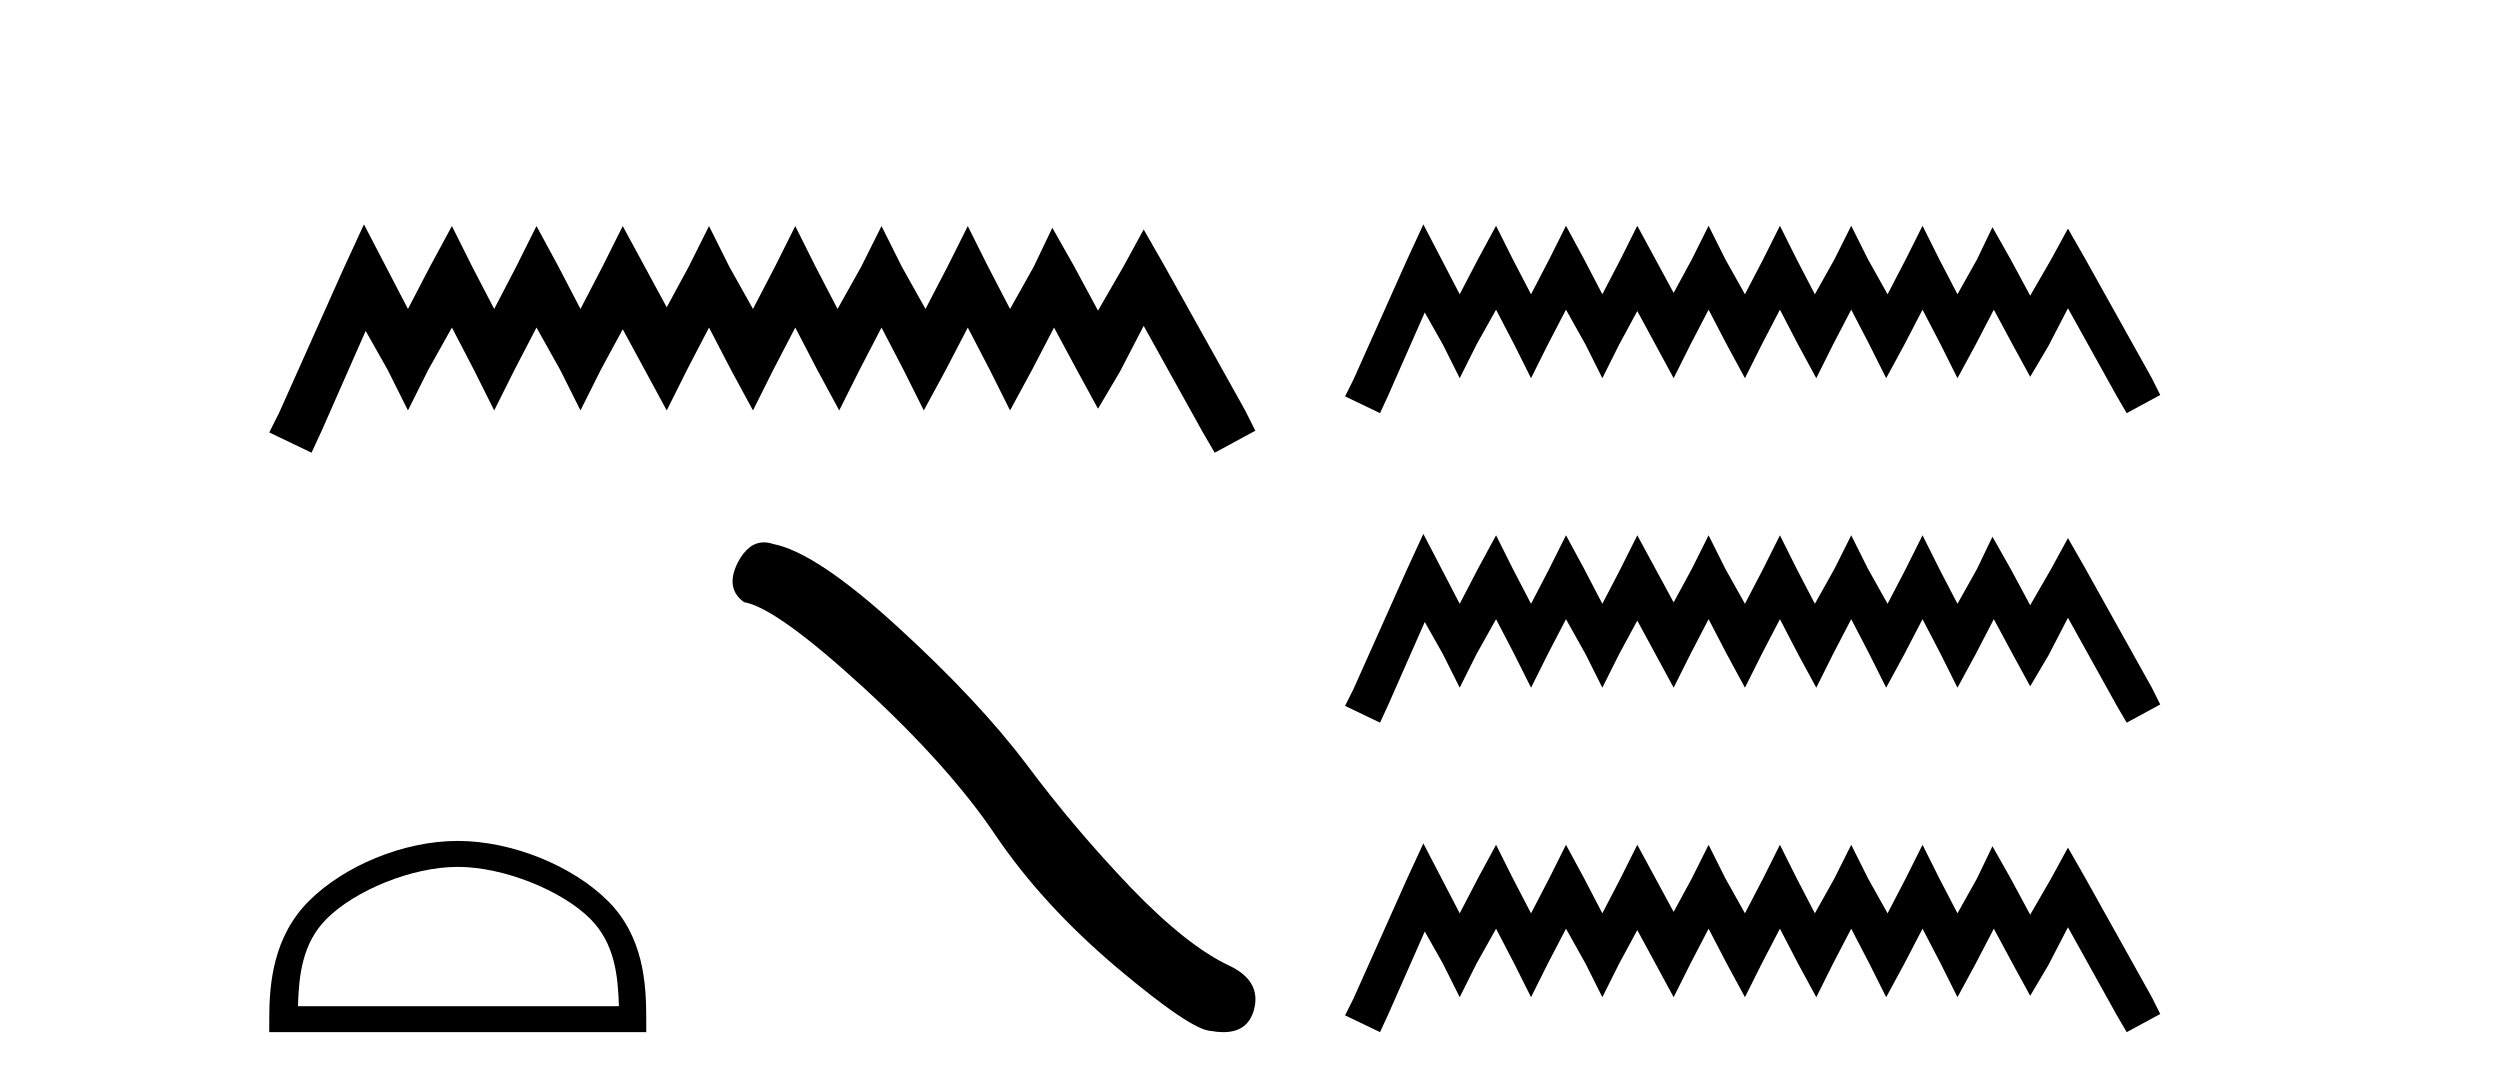 <?xml version='1.0' encoding='UTF-8' standalone='yes'?><svg xmlns='http://www.w3.org/2000/svg' xmlns:xlink='http://www.w3.org/1999/xlink' width='94.0' height='41.0' ><path d='M 13.685 8.437 L 12.922 10.09 L 10.506 15.496 L 10.124 16.259 L 11.714 17.022 L 12.096 16.195 L 13.749 12.443 L 14.576 13.906 L 15.339 15.432 L 16.102 13.906 L 16.992 12.316 L 17.819 13.906 L 18.582 15.432 L 19.345 13.906 L 20.172 12.316 L 21.062 13.906 L 21.826 15.432 L 22.589 13.906 L 23.415 12.38 L 24.242 13.906 L 25.069 15.432 L 25.832 13.906 L 26.659 12.316 L 27.485 13.906 L 28.312 15.432 L 29.075 13.906 L 29.902 12.316 L 30.729 13.906 L 31.555 15.432 L 32.319 13.906 L 33.145 12.316 L 33.972 13.906 L 34.735 15.432 L 35.562 13.906 L 36.389 12.316 L 37.215 13.906 L 37.978 15.432 L 38.805 13.906 L 39.632 12.316 L 40.522 13.97 L 41.285 15.369 L 42.112 13.97 L 43.002 12.252 L 45.228 16.259 L 45.673 17.022 L 47.2 16.195 L 46.818 15.432 L 43.766 9.963 L 43.002 8.628 L 42.239 10.027 L 41.285 11.68 L 40.395 10.027 L 39.568 8.564 L 38.869 10.027 L 37.978 11.617 L 37.152 10.027 L 36.389 8.5 L 35.625 10.027 L 34.799 11.617 L 33.908 10.027 L 33.145 8.5 L 32.382 10.027 L 31.492 11.617 L 30.665 10.027 L 29.902 8.5 L 29.139 10.027 L 28.312 11.617 L 27.422 10.027 L 26.659 8.5 L 25.896 10.027 L 25.069 11.553 L 24.242 10.027 L 23.415 8.5 L 22.652 10.027 L 21.826 11.617 L 20.999 10.027 L 20.172 8.5 L 19.409 10.027 L 18.582 11.617 L 17.755 10.027 L 16.992 8.5 L 16.166 10.027 L 15.339 11.617 L 14.512 10.027 L 13.685 8.437 Z' style='fill:#000000;stroke:none' /><path d='M 17.211 32.595 C 18.955 32.595 21.137 33.491 22.193 34.547 C 23.117 35.471 23.238 36.695 23.271 37.834 L 11.203 37.834 C 11.237 36.695 11.357 35.471 12.281 34.547 C 13.337 33.491 15.468 32.595 17.211 32.595 ZM 17.211 31.619 C 15.143 31.619 12.918 32.575 11.614 33.879 C 10.276 35.217 10.124 36.978 10.124 38.296 L 10.124 38.809 L 24.299 38.809 L 24.299 38.296 C 24.299 36.978 24.198 35.217 22.861 33.879 C 21.556 32.575 19.28 31.619 17.211 31.619 Z' style='fill:#000000;stroke:none' /><path d='M 28.723 20.393 Q 28.139 20.393 27.744 21.145 Q 27.251 22.115 27.974 22.641 Q 29.174 22.838 32.444 25.829 Q 35.698 28.82 37.44 31.417 Q 39.198 34.013 41.992 36.38 Q 44.786 38.73 45.525 38.763 Q 45.781 38.809 45.999 38.809 Q 46.926 38.809 47.152 37.957 Q 47.432 36.889 46.232 36.314 Q 44.638 35.574 42.518 33.372 Q 40.398 31.154 38.607 28.754 Q 36.799 26.355 33.742 23.561 Q 30.685 20.767 29.075 20.455 Q 28.891 20.393 28.723 20.393 Z' style='fill:#000000;stroke:none' /><path d='M 53.518 8.437 L 52.888 9.804 L 50.89 14.272 L 50.574 14.903 L 51.889 15.534 L 52.204 14.851 L 53.571 11.749 L 54.254 12.958 L 54.885 14.22 L 55.516 12.958 L 56.252 11.644 L 56.936 12.958 L 57.567 14.22 L 58.197 12.958 L 58.881 11.644 L 59.617 12.958 L 60.248 14.22 L 60.879 12.958 L 61.562 11.696 L 62.246 12.958 L 62.929 14.22 L 63.56 12.958 L 64.243 11.644 L 64.927 12.958 L 65.61 14.22 L 66.241 12.958 L 66.925 11.644 L 67.608 12.958 L 68.292 14.22 L 68.922 12.958 L 69.606 11.644 L 70.289 12.958 L 70.92 14.22 L 71.604 12.958 L 72.287 11.644 L 72.971 12.958 L 73.601 14.22 L 74.285 12.958 L 74.968 11.644 L 75.704 13.011 L 76.335 14.167 L 77.019 13.011 L 77.755 11.591 L 79.595 14.903 L 79.963 15.534 L 81.225 14.851 L 80.909 14.22 L 78.386 9.699 L 77.755 8.595 L 77.124 9.751 L 76.335 11.118 L 75.599 9.751 L 74.916 8.542 L 74.337 9.751 L 73.601 11.065 L 72.918 9.751 L 72.287 8.489 L 71.656 9.751 L 70.973 11.065 L 70.237 9.751 L 69.606 8.489 L 68.975 9.751 L 68.239 11.065 L 67.556 9.751 L 66.925 8.489 L 66.294 9.751 L 65.61 11.065 L 64.874 9.751 L 64.243 8.489 L 63.613 9.751 L 62.929 11.013 L 62.246 9.751 L 61.562 8.489 L 60.931 9.751 L 60.248 11.065 L 59.564 9.751 L 58.881 8.489 L 58.25 9.751 L 57.567 11.065 L 56.883 9.751 L 56.252 8.489 L 55.569 9.751 L 54.885 11.065 L 54.202 9.751 L 53.518 8.437 ZM 53.518 20.074 L 52.888 21.441 L 50.89 25.91 L 50.574 26.541 L 51.889 27.172 L 52.204 26.488 L 53.571 23.386 L 54.254 24.596 L 54.885 25.857 L 55.516 24.596 L 56.252 23.281 L 56.936 24.596 L 57.567 25.857 L 58.197 24.596 L 58.881 23.281 L 59.617 24.596 L 60.248 25.857 L 60.879 24.596 L 61.562 23.334 L 62.246 24.596 L 62.929 25.857 L 63.56 24.596 L 64.243 23.281 L 64.927 24.596 L 65.61 25.857 L 66.241 24.596 L 66.925 23.281 L 67.608 24.596 L 68.292 25.857 L 68.922 24.596 L 69.606 23.281 L 70.289 24.596 L 70.92 25.857 L 71.604 24.596 L 72.287 23.281 L 72.971 24.596 L 73.601 25.857 L 74.285 24.596 L 74.968 23.281 L 75.704 24.648 L 76.335 25.805 L 77.019 24.648 L 77.755 23.229 L 79.595 26.541 L 79.963 27.172 L 81.225 26.488 L 80.909 25.857 L 78.386 21.336 L 77.755 20.232 L 77.124 21.389 L 76.335 22.756 L 75.599 21.389 L 74.916 20.18 L 74.337 21.389 L 73.601 22.703 L 72.918 21.389 L 72.287 20.127 L 71.656 21.389 L 70.973 22.703 L 70.237 21.389 L 69.606 20.127 L 68.975 21.389 L 68.239 22.703 L 67.556 21.389 L 66.925 20.127 L 66.294 21.389 L 65.61 22.703 L 64.874 21.389 L 64.243 20.127 L 63.613 21.389 L 62.929 22.65 L 62.246 21.389 L 61.562 20.127 L 60.931 21.389 L 60.248 22.703 L 59.564 21.389 L 58.881 20.127 L 58.25 21.389 L 57.567 22.703 L 56.883 21.389 L 56.252 20.127 L 55.569 21.389 L 54.885 22.703 L 54.202 21.389 L 53.518 20.074 ZM 53.518 31.712 L 52.888 33.079 L 50.89 37.548 L 50.574 38.178 L 51.889 38.809 L 52.204 38.126 L 53.571 35.024 L 54.254 36.233 L 54.885 37.495 L 55.516 36.233 L 56.252 34.919 L 56.936 36.233 L 57.567 37.495 L 58.197 36.233 L 58.881 34.919 L 59.617 36.233 L 60.248 37.495 L 60.879 36.233 L 61.562 34.971 L 62.246 36.233 L 62.929 37.495 L 63.56 36.233 L 64.243 34.919 L 64.927 36.233 L 65.61 37.495 L 66.241 36.233 L 66.925 34.919 L 67.608 36.233 L 68.292 37.495 L 68.922 36.233 L 69.606 34.919 L 70.289 36.233 L 70.92 37.495 L 71.604 36.233 L 72.287 34.919 L 72.971 36.233 L 73.601 37.495 L 74.285 36.233 L 74.968 34.919 L 75.704 36.286 L 76.335 37.442 L 77.019 36.286 L 77.755 34.866 L 79.595 38.178 L 79.963 38.809 L 81.225 38.126 L 80.909 37.495 L 78.386 32.974 L 77.755 31.87 L 77.124 33.026 L 76.335 34.393 L 75.599 33.026 L 74.916 31.817 L 74.337 33.026 L 73.601 34.341 L 72.918 33.026 L 72.287 31.764 L 71.656 33.026 L 70.973 34.341 L 70.237 33.026 L 69.606 31.764 L 68.975 33.026 L 68.239 34.341 L 67.556 33.026 L 66.925 31.764 L 66.294 33.026 L 65.61 34.341 L 64.874 33.026 L 64.243 31.764 L 63.613 33.026 L 62.929 34.288 L 62.246 33.026 L 61.562 31.764 L 60.931 33.026 L 60.248 34.341 L 59.564 33.026 L 58.881 31.764 L 58.25 33.026 L 57.567 34.341 L 56.883 33.026 L 56.252 31.764 L 55.569 33.026 L 54.885 34.341 L 54.202 33.026 L 53.518 31.712 Z' style='fill:#000000;stroke:none' /></svg>